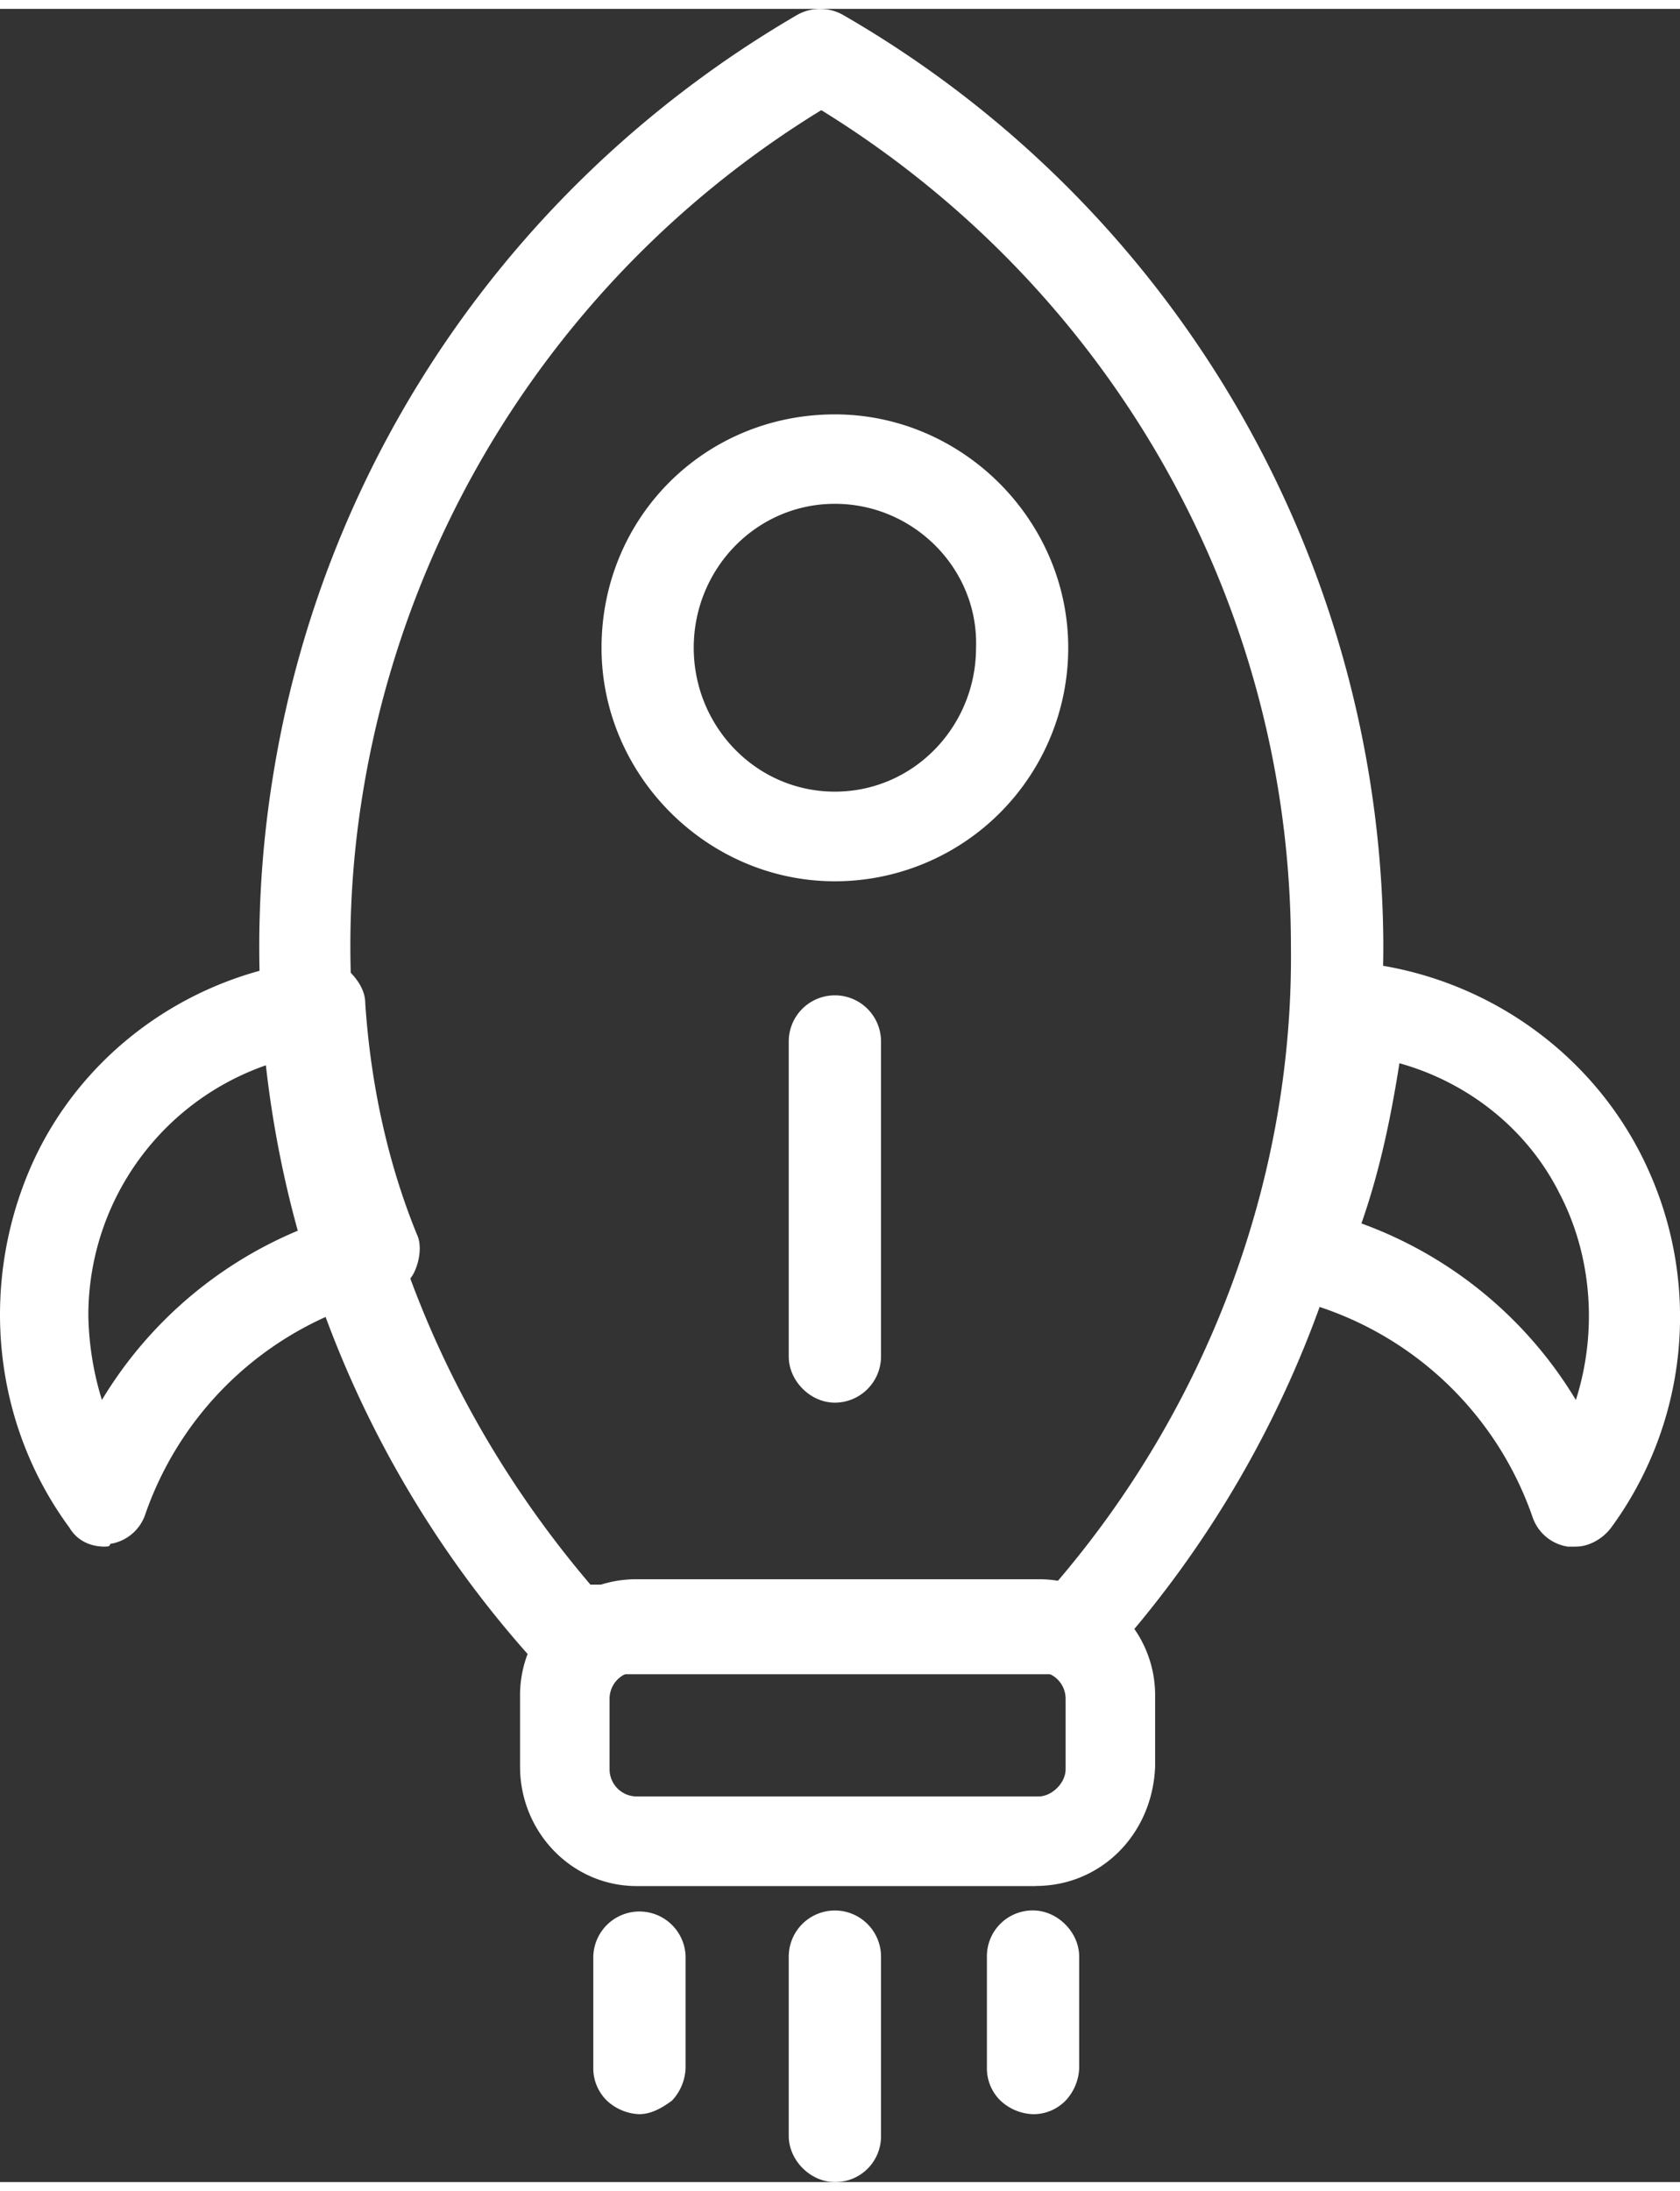 <svg id="图层_1" data-name="图层 1" xmlns="http://www.w3.org/2000/svg" xmlns:xlink="http://www.w3.org/1999/xlink"
    viewBox="0 0 633.56 819.2" width="56" height="73" fill="#fff">
    <rect x="0" y="0" width="633.56" height="819.2" fill="#333333" stroke="none"/>
    <defs>
        <style>
            .cls-1 {
                fill: none;
            }

            .cls-2 {
                clip-path: url(#clip-path);
            }
        </style>
        <clipPath id="clip-path" transform="translate(-643 -130.52)">
            <rect class="cls-1" x="643" y="130" width="633.84" height="820.72" />
        </clipPath>
    </defs>
    <g class="cls-2">
        <path
            d="M1047.93,758.29H857.53c-5.12,0-9.21-2-13.31-5.12A401.79,401.79,0,0,1,746,419.45c19.45-120.79,92.13-225.21,197.57-286.62a17.54,17.54,0,0,1,17.4,0,406.79,406.79,0,0,1,203.71,350.09,402.24,402.24,0,0,1-103.39,269.23c-3.07,4.09-8.19,6.14-13.31,6.14ZM865.72,724.51h175C1098.09,658,1130.85,572,1129.83,484c0-129-67.56-247.73-177.1-315.3a372,372,0,0,0-173,258c-17.41,107.49,15.35,215,86,297.89Zm0,0"
            transform="translate(-643 -130.52)" />
        <path
            d="M682.48,710.18c-5.12,0-10.24-2-13.31-7.17-28.66-38.9-33.78-90.08-15.35-134.1s60.39-74.73,108.5-79.85c5.12,0,9.22,1,12.29,4.1s6.14,7.17,6.14,12.28c2,29.69,8.19,59.38,19.45,87,2,4.09,1,10.23-1,14.33S793,614,787.92,616a127.34,127.34,0,0,0-90.09,81.9,16.68,16.68,0,0,1-13.3,11.26c0,1-1,1-2,1ZM749,526.94a99.8,99.8,0,0,0-72.68,96.23,114.15,114.15,0,0,0,5.11,31.73,157,157,0,0,1,80.87-66.54c-6.14-20.47-11.25-40.94-13.3-61.42Zm488.29,183.24h-3.07a16.69,16.69,0,0,1-13.31-11.26,127.33,127.33,0,0,0-90.08-81.9,14.74,14.74,0,0,1-11.26-9.21,17.28,17.28,0,0,1-1-14.33c11.26-27.64,17.4-57.33,19.45-87a14.58,14.58,0,0,1,6.14-12.29c3.07-3.07,8.19-4.09,12.28-4.09,47.09,5.12,89.06,34.8,108.51,78.82A134.38,134.38,0,0,1,1250.62,703c-3.07,4.1-8.19,7.17-13.31,7.17Zm-80.87-121.82a156.93,156.93,0,0,1,80.87,66.54c8.19-25.59,6.15-54.25-6.14-77.8-12.28-24.57-34.8-42-60.4-49.13-3.07,19.45-7.16,39.92-14.33,60.39ZM1033.6,838.14H883.12c-24.57,0-44-20.47-44-45V766.48a43.7,43.7,0,0,1,44-44h151.5a43.7,43.7,0,0,1,44,44V793.1c-1,25.59-20.47,45-45,45ZM883.12,757.27a10.26,10.26,0,0,0-10.24,10.23v26.62a10.26,10.26,0,0,0,10.24,10.24h151.5c5.12,0,10.24-5.12,10.24-10.24V767.5a10.26,10.26,0,0,0-10.24-10.23Zm74.73-297.89c-48.12,0-88-39.93-88-88,0-49.14,38.9-88,88-88,48.11,0,88,39.92,88,88a88,88,0,0,1-88,88Zm0-142.29c-29.69,0-53.23,24.56-53.23,54.25s23.54,54.25,53.23,54.25,53.23-24.56,53.23-54.25c1-29.69-23.54-54.25-53.23-54.25Zm0,338.83c-9.21,0-17.4-8.18-17.4-17.4V519.77a17.4,17.4,0,1,1,34.8,0V638.52a17.46,17.46,0,0,1-17.4,17.4Zm-73.7,268.21A18.9,18.9,0,0,1,871.86,919a17,17,0,0,1-5.12-12.28v-42a17.41,17.41,0,0,1,34.81,0v42A18.89,18.89,0,0,1,896.43,919c-4.1,3.07-8.19,5.12-12.28,5.12Zm73.7,25.59c-9.21,0-17.4-8.19-17.4-17.4V864.75a17.4,17.4,0,1,1,34.8,0v67.57a17.25,17.25,0,0,1-17.4,17.4Zm74.73-25.59a18.9,18.9,0,0,1-12.29-5.12,17,17,0,0,1-5.11-12.28v-42a17.25,17.25,0,0,1,17.4-17.4c9.21,0,17.4,8.19,17.4,17.4v42a18.89,18.89,0,0,1-5.12,12.28,16.94,16.94,0,0,1-12.28,5.12Zm0,0"
            transform="translate(-643 -130.52)" />
    </g>
</svg>